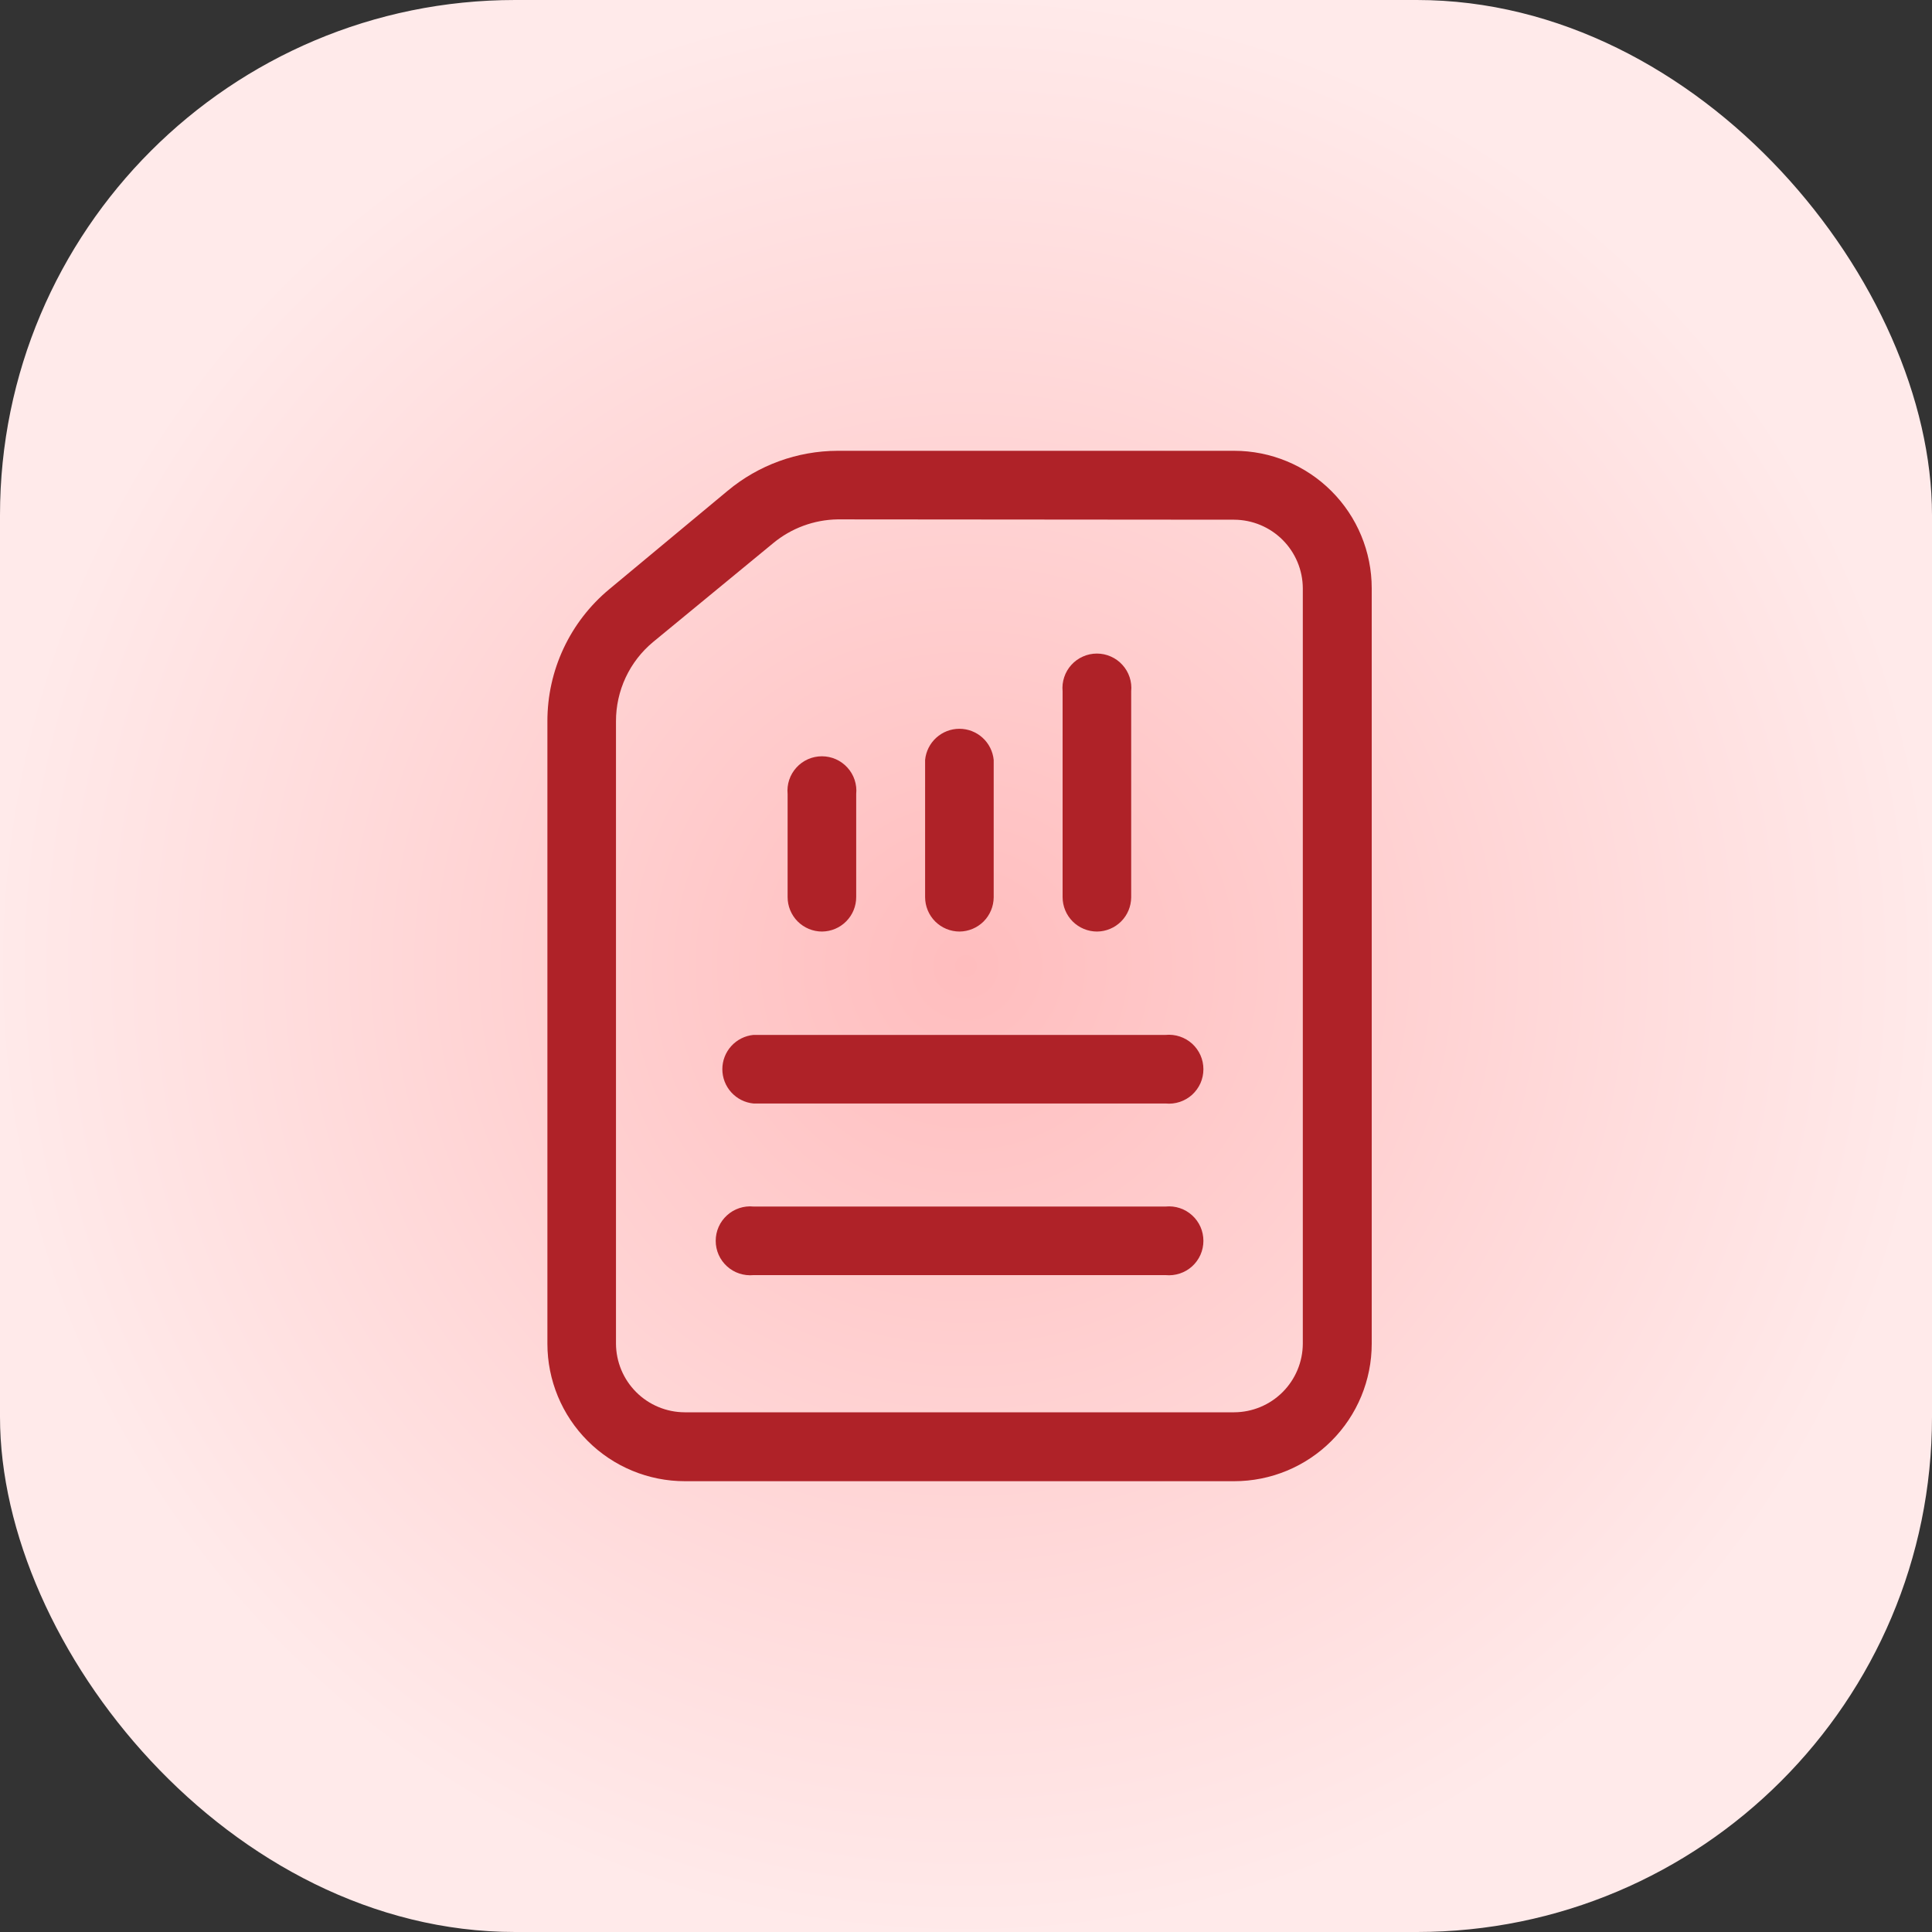 <svg width="60" height="60" viewBox="0 0 60 60" fill="none" xmlns="http://www.w3.org/2000/svg">
<rect x="0" y="0" width="60" height="60" fill="#333333" stroke="none"/>
<rect width="60" height="60" rx="16" fill="url(#paint0_radial_555_8280)"/>
<path d="M25.53 28.93C25.246 28.93 24.974 28.817 24.773 28.617C24.573 28.416 24.46 28.144 24.46 27.86V24.66C24.446 24.512 24.462 24.362 24.509 24.22C24.556 24.078 24.633 23.948 24.733 23.838C24.833 23.727 24.955 23.639 25.092 23.578C25.228 23.518 25.376 23.487 25.525 23.487C25.674 23.487 25.822 23.518 25.958 23.578C26.095 23.639 26.217 23.727 26.317 23.838C26.418 23.948 26.494 24.078 26.541 24.22C26.588 24.362 26.605 24.512 26.59 24.66V27.86C26.59 28.142 26.479 28.413 26.28 28.613C26.082 28.814 25.812 28.927 25.53 28.93Z" fill="#AF2228"/>
<path d="M29.8 28.93C29.516 28.93 29.244 28.817 29.043 28.617C28.843 28.416 28.73 28.144 28.73 27.86V23.6C28.756 23.335 28.879 23.09 29.076 22.911C29.273 22.732 29.529 22.633 29.795 22.633C30.061 22.633 30.317 22.732 30.514 22.911C30.711 23.09 30.834 23.335 30.86 23.6V27.87C30.857 28.15 30.745 28.418 30.547 28.617C30.348 28.815 30.08 28.927 29.8 28.93Z" fill="#AF2228"/>
<path d="M34.07 28.93C33.786 28.93 33.514 28.817 33.313 28.617C33.113 28.416 33 28.144 33 27.86V21.47C32.986 21.322 33.002 21.172 33.05 21.03C33.096 20.889 33.172 20.758 33.273 20.648C33.373 20.537 33.495 20.449 33.632 20.389C33.768 20.328 33.916 20.297 34.065 20.297C34.214 20.297 34.362 20.328 34.498 20.389C34.635 20.449 34.757 20.537 34.857 20.648C34.958 20.758 35.034 20.889 35.081 21.03C35.128 21.172 35.145 21.322 35.13 21.47V27.87C35.127 28.151 35.015 28.419 34.817 28.617C34.618 28.815 34.35 28.928 34.07 28.93Z" fill="#AF2228"/>
<path d="M38.33 46H21.27C20.137 46 19.051 45.55 18.251 44.749C17.45 43.949 17 42.862 17 41.73V22.4C16.999 21.617 17.17 20.844 17.502 20.136C17.834 19.427 18.318 18.8 18.92 18.3L22.6 15.24C23.558 14.442 24.764 14.004 26.01 14H38.33C39.462 14 40.549 14.45 41.349 15.251C42.15 16.051 42.6 17.137 42.6 18.27V41.73C42.6 42.862 42.15 43.949 41.349 44.749C40.549 45.55 39.462 46 38.33 46ZM26.01 16.13C25.279 16.142 24.573 16.403 24.01 16.87L20.28 19.94C19.919 20.24 19.629 20.616 19.43 21.041C19.231 21.467 19.129 21.931 19.13 22.4V41.73C19.133 42.294 19.358 42.834 19.757 43.233C20.156 43.632 20.696 43.857 21.26 43.86H38.33C38.894 43.857 39.434 43.632 39.833 43.233C40.232 42.834 40.457 42.294 40.46 41.73V18.27C40.457 17.706 40.232 17.166 39.833 16.767C39.434 16.368 38.894 16.143 38.33 16.14L26.01 16.13Z" fill="#AF2228"/>
<path d="M36.2 39.6H23.4C23.252 39.614 23.102 39.597 22.96 39.55C22.818 39.504 22.688 39.427 22.578 39.327C22.467 39.227 22.379 39.105 22.318 38.968C22.258 38.832 22.227 38.684 22.227 38.535C22.227 38.386 22.258 38.238 22.318 38.102C22.379 37.965 22.467 37.843 22.578 37.743C22.688 37.642 22.818 37.566 22.96 37.519C23.102 37.472 23.252 37.455 23.4 37.47H36.2C36.349 37.455 36.499 37.472 36.64 37.519C36.782 37.566 36.912 37.642 37.023 37.743C37.133 37.843 37.221 37.965 37.282 38.102C37.342 38.238 37.373 38.386 37.373 38.535C37.373 38.684 37.342 38.832 37.282 38.968C37.221 39.105 37.133 39.227 37.023 39.327C36.912 39.427 36.782 39.504 36.64 39.55C36.499 39.597 36.349 39.614 36.2 39.6Z" fill="#AF2228"/>
<path d="M36.2 34.27H23.4C23.135 34.245 22.89 34.121 22.711 33.924C22.532 33.727 22.433 33.471 22.433 33.205C22.433 32.939 22.532 32.683 22.711 32.486C22.89 32.289 23.135 32.166 23.4 32.14H36.2C36.349 32.126 36.498 32.143 36.64 32.19C36.782 32.237 36.912 32.313 37.023 32.413C37.133 32.513 37.221 32.636 37.282 32.772C37.342 32.908 37.373 33.056 37.373 33.205C37.373 33.355 37.342 33.502 37.282 33.639C37.221 33.775 37.133 33.897 37.023 33.998C36.912 34.098 36.782 34.174 36.64 34.221C36.498 34.268 36.349 34.285 36.2 34.27Z" fill="#AF2228"/>
<defs>
<radialGradient id="paint0_radial_555_8280" cx="0" cy="0" r="1" gradientUnits="userSpaceOnUse" gradientTransform="translate(30 30) rotate(90) scale(30)">
<stop stop-color="#FFBDBE"/>
<stop offset="1" stop-color="#FFEAEA"/>
</radialGradient>
</defs>
</svg>
